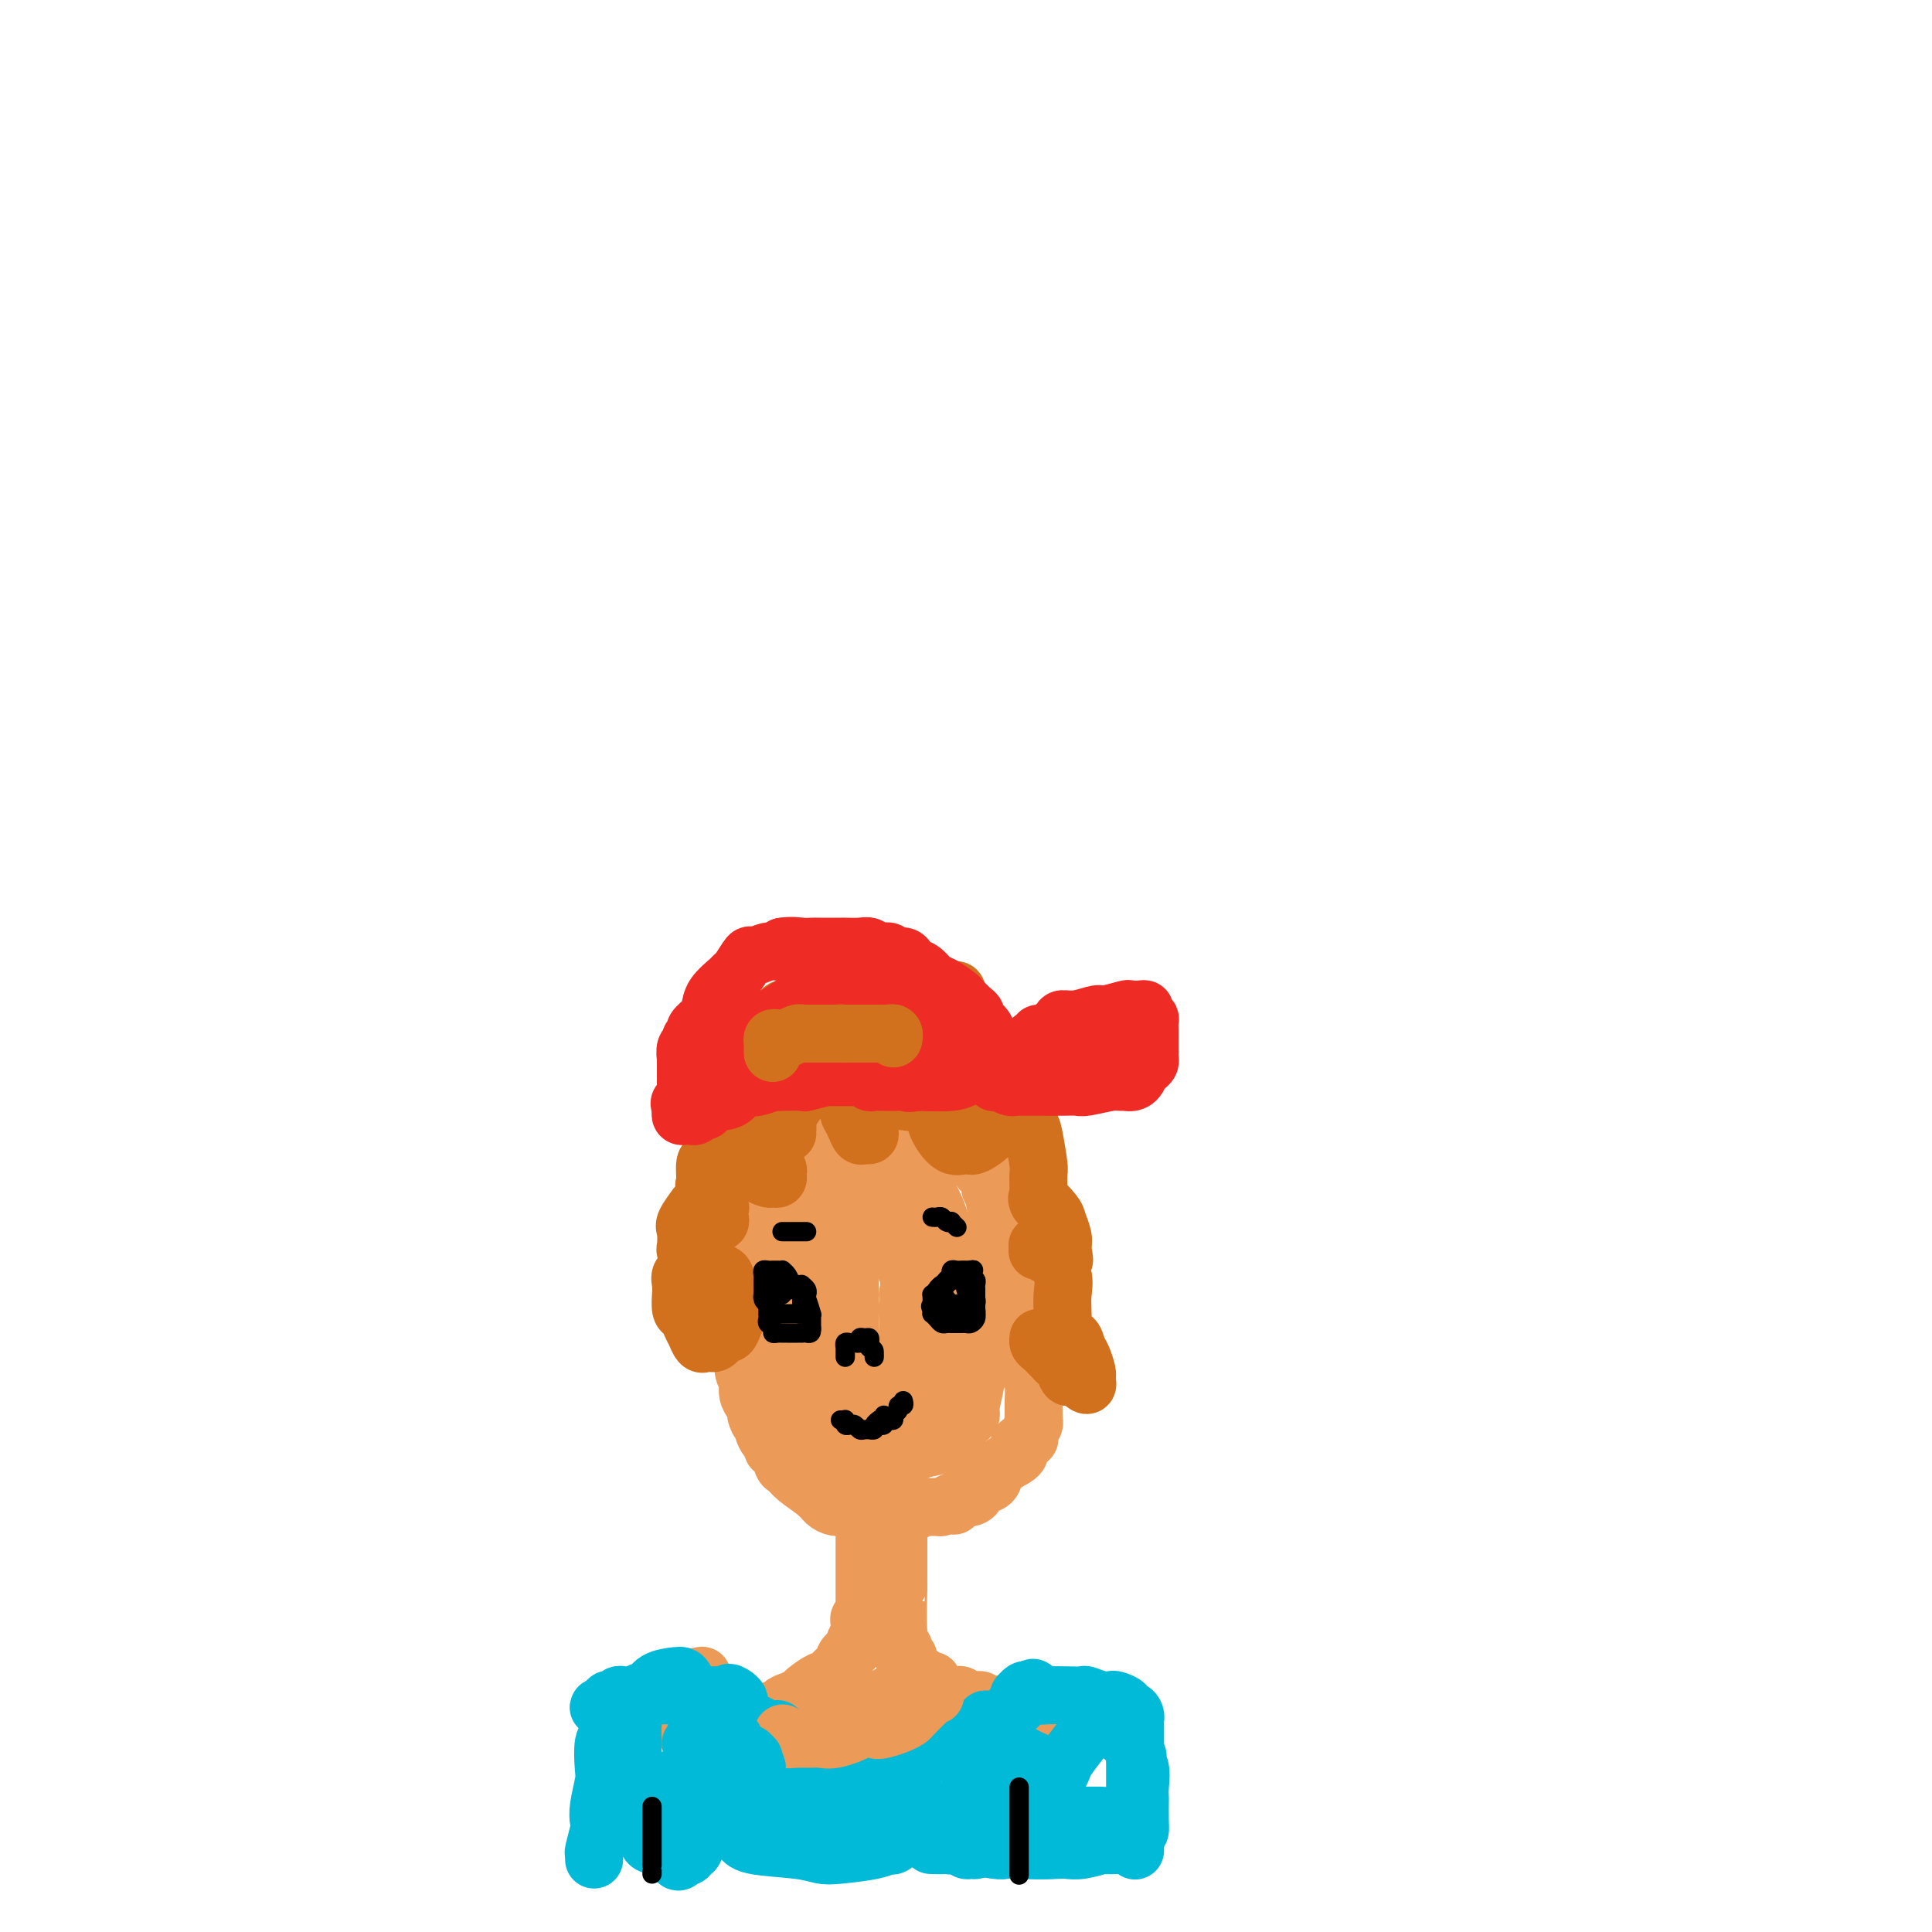 <svg viewBox='0 0 400 400' version='1.1' xmlns='http://www.w3.org/2000/svg' xmlns:xlink='http://www.w3.org/1999/xlink'><g fill='none' stroke='#EC9A57' stroke-width='12' stroke-linecap='round' stroke-linejoin='round'><path d='M180,313c0.089,-0.030 0.178,-0.061 0,0c-0.178,0.061 -0.624,0.212 -1,0c-0.376,-0.212 -0.681,-0.788 -1,-1c-0.319,-0.212 -0.652,-0.059 -1,0c-0.348,0.059 -0.710,0.025 -1,0c-0.290,-0.025 -0.508,-0.040 -1,0c-0.492,0.040 -1.259,0.137 -2,0c-0.741,-0.137 -1.455,-0.507 -2,-1c-0.545,-0.493 -0.919,-1.110 -2,-2c-1.081,-0.890 -2.868,-2.052 -4,-3c-1.132,-0.948 -1.609,-1.683 -2,-2c-0.391,-0.317 -0.696,-0.216 -1,-1c-0.304,-0.784 -0.607,-2.451 -1,-3c-0.393,-0.549 -0.875,0.022 -1,0c-0.125,-0.022 0.107,-0.636 0,-1c-0.107,-0.364 -0.555,-0.479 -1,-1c-0.445,-0.521 -0.889,-1.448 -1,-2c-0.111,-0.552 0.111,-0.729 0,-1c-0.111,-0.271 -0.556,-0.635 -1,-1'/><path d='M157,294c-1.112,-2.172 0.108,-1.602 0,-2c-0.108,-0.398 -1.545,-1.763 -2,-3c-0.455,-1.237 0.074,-2.344 0,-3c-0.074,-0.656 -0.749,-0.859 -1,-2c-0.251,-1.141 -0.079,-3.219 0,-5c0.079,-1.781 0.063,-3.264 0,-4c-0.063,-0.736 -0.175,-0.726 0,-3c0.175,-2.274 0.635,-6.833 1,-9c0.365,-2.167 0.634,-1.944 1,-3c0.366,-1.056 0.829,-3.393 1,-5c0.171,-1.607 0.049,-2.486 0,-3c-0.049,-0.514 -0.024,-0.663 0,-1c0.024,-0.337 0.048,-0.864 0,-1c-0.048,-0.136 -0.167,0.117 0,0c0.167,-0.117 0.619,-0.605 1,-1c0.381,-0.395 0.690,-0.698 1,-1'/><path d='M159,248c0.885,-4.066 0.597,-2.232 1,-2c0.403,0.232 1.496,-1.137 2,-2c0.504,-0.863 0.419,-1.218 1,-2c0.581,-0.782 1.828,-1.989 3,-3c1.172,-1.011 2.271,-1.826 3,-2c0.729,-0.174 1.090,0.293 2,0c0.910,-0.293 2.369,-1.346 3,-2c0.631,-0.654 0.432,-0.907 1,-1c0.568,-0.093 1.902,-0.024 3,0c1.098,0.024 1.960,0.005 2,0c0.040,-0.005 -0.740,0.005 0,0c0.740,-0.005 3.002,-0.026 4,0c0.998,0.026 0.733,0.097 1,0c0.267,-0.097 1.065,-0.363 2,0c0.935,0.363 2.006,1.354 3,2c0.994,0.646 1.910,0.946 3,1c1.090,0.054 2.354,-0.139 3,0c0.646,0.139 0.675,0.611 1,1c0.325,0.389 0.948,0.696 2,1c1.052,0.304 2.533,0.606 3,1c0.467,0.394 -0.081,0.879 0,1c0.081,0.121 0.791,-0.121 1,0c0.209,0.121 -0.083,0.606 0,1c0.083,0.394 0.542,0.697 1,1'/><path d='M204,243c1.400,1.570 0.901,2.495 1,3c0.099,0.505 0.796,0.591 1,1c0.204,0.409 -0.085,1.142 0,2c0.085,0.858 0.544,1.840 1,3c0.456,1.160 0.910,2.497 1,3c0.090,0.503 -0.182,0.172 0,1c0.182,0.828 0.820,2.814 1,4c0.180,1.186 -0.096,1.571 0,2c0.096,0.429 0.566,0.903 1,2c0.434,1.097 0.834,2.819 1,4c0.166,1.181 0.100,1.823 0,3c-0.100,1.177 -0.233,2.890 0,4c0.233,1.110 0.833,1.616 1,2c0.167,0.384 -0.099,0.645 0,2c0.099,1.355 0.562,3.802 1,5c0.438,1.198 0.851,1.146 1,2c0.149,0.854 0.036,2.614 0,4c-0.036,1.386 0.007,2.399 0,3c-0.007,0.601 -0.063,0.790 0,1c0.063,0.210 0.244,0.440 0,1c-0.244,0.560 -0.912,1.448 -1,2c-0.088,0.552 0.404,0.766 0,1c-0.404,0.234 -1.702,0.486 -2,1c-0.298,0.514 0.406,1.289 0,2c-0.406,0.711 -1.922,1.356 -3,2c-1.078,0.644 -1.717,1.287 -2,2c-0.283,0.713 -0.211,1.498 -1,2c-0.789,0.502 -2.438,0.722 -3,1c-0.562,0.278 -0.036,0.613 0,1c0.036,0.387 -0.418,0.825 -1,1c-0.582,0.175 -1.291,0.088 -2,0'/><path d='M199,310c-2.517,2.873 -1.308,1.555 -1,1c0.308,-0.555 -0.284,-0.346 -1,0c-0.716,0.346 -1.557,0.829 -2,1c-0.443,0.171 -0.488,0.031 -1,0c-0.512,-0.031 -1.490,0.048 -2,0c-0.510,-0.048 -0.553,-0.223 -1,0c-0.447,0.223 -1.298,0.844 -2,1c-0.702,0.156 -1.255,-0.154 -2,0c-0.745,0.154 -1.684,0.771 -2,1c-0.316,0.229 -0.011,0.072 -1,0c-0.989,-0.072 -3.274,-0.057 -4,0c-0.726,0.057 0.107,0.156 0,0c-0.107,-0.156 -1.153,-0.567 -2,-1c-0.847,-0.433 -1.495,-0.890 -2,-1c-0.505,-0.110 -0.867,0.126 -1,0c-0.133,-0.126 -0.036,-0.613 0,-1c0.036,-0.387 0.010,-0.674 0,-1c-0.010,-0.326 -0.006,-0.691 0,-1c0.006,-0.309 0.014,-0.561 0,-1c-0.014,-0.439 -0.050,-1.064 0,-1c0.050,0.064 0.186,0.816 0,0c-0.186,-0.816 -0.695,-3.202 -1,-4c-0.305,-0.798 -0.408,-0.010 -1,-1c-0.592,-0.990 -1.675,-3.759 -2,-6c-0.325,-2.241 0.108,-3.956 0,-5c-0.108,-1.044 -0.758,-1.418 -1,-4c-0.242,-2.582 -0.076,-7.371 0,-10c0.076,-2.629 0.062,-3.096 0,-4c-0.062,-0.904 -0.170,-2.243 0,-5c0.170,-2.757 0.620,-6.930 1,-9c0.380,-2.070 0.690,-2.035 1,-2'/><path d='M172,257c0.414,-4.812 0.449,-1.842 1,-2c0.551,-0.158 1.619,-3.443 2,-5c0.381,-1.557 0.077,-1.388 1,-2c0.923,-0.612 3.075,-2.007 4,-3c0.925,-0.993 0.623,-1.583 1,-2c0.377,-0.417 1.431,-0.660 2,-1c0.569,-0.340 0.652,-0.778 1,-1c0.348,-0.222 0.960,-0.227 1,0c0.040,0.227 -0.494,0.687 0,1c0.494,0.313 2.015,0.479 3,1c0.985,0.521 1.433,1.396 2,2c0.567,0.604 1.251,0.936 2,2c0.749,1.064 1.563,2.862 2,4c0.437,1.138 0.498,1.618 1,3c0.502,1.382 1.444,3.666 2,5c0.556,1.334 0.727,1.719 1,2c0.273,0.281 0.648,0.460 1,2c0.352,1.540 0.683,4.442 1,6c0.317,1.558 0.622,1.773 1,3c0.378,1.227 0.829,3.466 1,5c0.171,1.534 0.061,2.361 0,3c-0.061,0.639 -0.072,1.089 0,2c0.072,0.911 0.226,2.285 0,4c-0.226,1.715 -0.833,3.773 -1,5c-0.167,1.227 0.106,1.624 0,2c-0.106,0.376 -0.589,0.731 -1,1c-0.411,0.269 -0.748,0.453 -1,1c-0.252,0.547 -0.418,1.456 -1,2c-0.582,0.544 -1.580,0.723 -2,1c-0.420,0.277 -0.263,0.650 -1,1c-0.737,0.350 -2.369,0.675 -4,1'/><path d='M191,300c-1.736,0.631 -2.576,0.709 -3,1c-0.424,0.291 -0.432,0.795 -2,1c-1.568,0.205 -4.695,0.111 -6,0c-1.305,-0.111 -0.787,-0.238 -1,0c-0.213,0.238 -1.158,0.843 -2,0c-0.842,-0.843 -1.583,-3.132 -2,-4c-0.417,-0.868 -0.512,-0.315 -1,-1c-0.488,-0.685 -1.371,-2.610 -2,-4c-0.629,-1.390 -1.006,-2.246 -1,-3c0.006,-0.754 0.394,-1.407 0,-3c-0.394,-1.593 -1.569,-4.127 -2,-6c-0.431,-1.873 -0.116,-3.087 0,-4c0.116,-0.913 0.034,-1.526 0,-3c-0.034,-1.474 -0.022,-3.808 0,-5c0.022,-1.192 0.052,-1.240 0,-3c-0.052,-1.760 -0.187,-5.231 0,-7c0.187,-1.769 0.694,-1.837 1,-2c0.306,-0.163 0.410,-0.422 1,-2c0.590,-1.578 1.664,-4.475 2,-6c0.336,-1.525 -0.067,-1.677 0,-2c0.067,-0.323 0.603,-0.816 1,-1c0.397,-0.184 0.653,-0.060 1,0c0.347,0.060 0.783,0.054 1,0c0.217,-0.054 0.215,-0.157 1,0c0.785,0.157 2.356,0.575 3,1c0.644,0.425 0.362,0.858 1,2c0.638,1.142 2.196,2.994 3,4c0.804,1.006 0.855,1.167 1,2c0.145,0.833 0.385,2.340 1,4c0.615,1.660 1.604,3.474 2,5c0.396,1.526 0.198,2.763 0,4'/><path d='M188,268c0.602,2.467 0.106,1.134 0,2c-0.106,0.866 0.179,3.931 0,6c-0.179,2.069 -0.821,3.142 -1,4c-0.179,0.858 0.106,1.499 0,3c-0.106,1.501 -0.605,3.860 -1,5c-0.395,1.140 -0.688,1.062 -1,2c-0.312,0.938 -0.643,2.893 -1,4c-0.357,1.107 -0.740,1.365 -1,2c-0.260,0.635 -0.398,1.645 -1,2c-0.602,0.355 -1.667,0.054 -2,0c-0.333,-0.054 0.065,0.138 0,0c-0.065,-0.138 -0.592,-0.606 -1,-1c-0.408,-0.394 -0.698,-0.716 -1,-1c-0.302,-0.284 -0.617,-0.532 -1,-2c-0.383,-1.468 -0.835,-4.156 -1,-6c-0.165,-1.844 -0.042,-2.842 0,-4c0.042,-1.158 0.004,-2.475 0,-5c-0.004,-2.525 0.028,-6.258 0,-9c-0.028,-2.742 -0.114,-4.493 0,-6c0.114,-1.507 0.430,-2.771 1,-5c0.570,-2.229 1.394,-5.422 2,-7c0.606,-1.578 0.992,-1.540 1,-2c0.008,-0.460 -0.363,-1.417 0,-2c0.363,-0.583 1.459,-0.791 2,-1c0.541,-0.209 0.527,-0.417 1,0c0.473,0.417 1.432,1.460 2,2c0.568,0.540 0.743,0.578 1,1c0.257,0.422 0.595,1.226 1,3c0.405,1.774 0.878,4.516 1,6c0.122,1.484 -0.108,1.710 0,3c0.108,1.290 0.554,3.645 1,6'/><path d='M189,268c0.374,3.070 0.309,3.246 0,4c-0.309,0.754 -0.861,2.087 -1,4c-0.139,1.913 0.136,4.406 0,6c-0.136,1.594 -0.683,2.289 -1,3c-0.317,0.711 -0.405,1.438 -1,3c-0.595,1.562 -1.697,3.959 -2,5c-0.303,1.041 0.192,0.728 0,1c-0.192,0.272 -1.073,1.130 -2,2c-0.927,0.870 -1.902,1.751 -2,2c-0.098,0.249 0.682,-0.134 0,0c-0.682,0.134 -2.824,0.785 -4,1c-1.176,0.215 -1.386,-0.007 -2,0c-0.614,0.007 -1.632,0.243 -3,0c-1.368,-0.243 -3.084,-0.966 -4,-2c-0.916,-1.034 -1.030,-2.379 -1,-3c0.030,-0.621 0.204,-0.519 0,-2c-0.204,-1.481 -0.787,-4.544 -1,-6c-0.213,-1.456 -0.057,-1.304 0,-3c0.057,-1.696 0.016,-5.241 0,-7c-0.016,-1.759 -0.005,-1.733 0,-2c0.005,-0.267 0.006,-0.827 0,-2c-0.006,-1.173 -0.017,-2.958 0,-4c0.017,-1.042 0.064,-1.341 0,-2c-0.064,-0.659 -0.238,-1.678 0,-3c0.238,-1.322 0.890,-2.949 1,-4c0.110,-1.051 -0.321,-1.527 0,-3c0.321,-1.473 1.393,-3.942 2,-5c0.607,-1.058 0.750,-0.706 1,-1c0.250,-0.294 0.606,-1.233 1,-2c0.394,-0.767 0.827,-1.362 1,-2c0.173,-0.638 0.087,-1.319 0,-2'/><path d='M171,244c0.868,-3.290 0.036,-2.017 0,-2c-0.036,0.017 0.722,-1.224 1,-2c0.278,-0.776 0.074,-1.088 0,-1c-0.074,0.088 -0.020,0.576 0,1c0.020,0.424 0.005,0.784 0,1c-0.005,0.216 -0.001,0.288 0,1c0.001,0.712 -0.001,2.063 0,3c0.001,0.937 0.004,1.462 0,2c-0.004,0.538 -0.016,1.091 0,3c0.016,1.909 0.058,5.174 0,7c-0.058,1.826 -0.216,2.214 0,4c0.216,1.786 0.808,4.969 1,7c0.192,2.031 -0.015,2.909 0,4c0.015,1.091 0.254,2.395 1,4c0.746,1.605 2.000,3.512 3,5c1.000,1.488 1.745,2.559 2,3c0.255,0.441 0.019,0.254 1,1c0.981,0.746 3.179,2.424 4,3c0.821,0.576 0.264,0.049 1,0c0.736,-0.049 2.765,0.381 4,0c1.235,-0.381 1.677,-1.574 2,-2c0.323,-0.426 0.527,-0.086 1,-1c0.473,-0.914 1.216,-3.080 2,-4c0.784,-0.920 1.608,-0.592 2,-1c0.392,-0.408 0.353,-1.553 1,-3c0.647,-1.447 1.982,-3.197 3,-4c1.018,-0.803 1.719,-0.658 2,-1c0.281,-0.342 0.140,-1.171 0,-2'/><path d='M202,270c2.404,-3.239 1.913,-2.335 2,-2c0.087,0.335 0.752,0.102 1,0c0.248,-0.102 0.077,-0.073 0,0c-0.077,0.073 -0.062,0.191 0,1c0.062,0.809 0.172,2.311 0,3c-0.172,0.689 -0.626,0.565 -1,1c-0.374,0.435 -0.669,1.428 -1,3c-0.331,1.572 -0.700,3.723 -1,5c-0.300,1.277 -0.532,1.681 -1,2c-0.468,0.319 -1.172,0.555 -2,2c-0.828,1.445 -1.781,4.100 -2,5c-0.219,0.900 0.295,0.045 0,0c-0.295,-0.045 -1.399,0.720 -2,1c-0.601,0.280 -0.700,0.075 -1,0c-0.300,-0.075 -0.800,-0.022 -1,0c-0.200,0.022 -0.100,0.011 0,0'/><path d='M175,306c0.455,-0.119 0.911,-0.239 1,0c0.089,0.239 -0.187,0.836 0,1c0.187,0.164 0.839,-0.104 1,0c0.161,0.104 -0.167,0.581 0,1c0.167,0.419 0.829,0.779 1,1c0.171,0.221 -0.150,0.303 0,1c0.150,0.697 0.772,2.007 1,3c0.228,0.993 0.061,1.667 0,2c-0.061,0.333 -0.016,0.325 0,1c0.016,0.675 0.004,2.034 0,3c-0.004,0.966 -0.001,1.538 0,2c0.001,0.462 0.000,0.815 0,2c-0.000,1.185 -0.000,3.201 0,4c0.000,0.799 -0.000,0.381 0,1c0.000,0.619 0.001,2.275 0,3c-0.001,0.725 -0.004,0.519 0,1c0.004,0.481 0.015,1.648 0,2c-0.015,0.352 -0.056,-0.112 0,0c0.056,0.112 0.207,0.799 0,1c-0.207,0.201 -0.774,-0.086 -1,0c-0.226,0.086 -0.113,0.543 0,1'/><path d='M178,336c-0.173,3.754 -0.107,1.640 0,1c0.107,-0.640 0.253,0.196 0,1c-0.253,0.804 -0.907,1.576 -1,2c-0.093,0.424 0.375,0.498 0,1c-0.375,0.502 -1.592,1.431 -2,2c-0.408,0.569 -0.005,0.778 0,1c0.005,0.222 -0.388,0.459 -1,1c-0.612,0.541 -1.445,1.388 -2,2c-0.555,0.612 -0.834,0.990 -1,1c-0.166,0.010 -0.220,-0.349 -1,0c-0.780,0.349 -2.284,1.404 -3,2c-0.716,0.596 -0.642,0.733 -1,1c-0.358,0.267 -1.146,0.664 -2,1c-0.854,0.336 -1.772,0.611 -2,1c-0.228,0.389 0.233,0.893 0,1c-0.233,0.107 -1.162,-0.181 -2,0c-0.838,0.181 -1.587,0.833 -2,1c-0.413,0.167 -0.492,-0.151 -1,0c-0.508,0.151 -1.445,0.773 -2,1c-0.555,0.227 -0.730,0.061 -1,0c-0.270,-0.061 -0.637,-0.016 -1,0c-0.363,0.016 -0.723,0.004 -1,0c-0.277,-0.004 -0.470,-0.001 -1,0c-0.530,0.001 -1.398,0.000 -2,0c-0.602,-0.000 -0.939,-0.000 -1,0c-0.061,0.000 0.155,0.000 0,0c-0.155,-0.000 -0.681,-0.000 -1,0c-0.319,0.000 -0.432,0.000 -1,0c-0.568,-0.000 -1.591,-0.000 -2,0c-0.409,0.000 -0.205,0.000 0,0'/><path d='M144,356c-3.202,0.309 -2.206,0.083 -2,0c0.206,-0.083 -0.377,-0.022 -1,0c-0.623,0.022 -1.284,0.006 -2,0c-0.716,-0.006 -1.486,-0.002 -2,0c-0.514,0.002 -0.773,0.000 -2,0c-1.227,-0.000 -3.422,-0.000 -4,0c-0.578,0.000 0.460,0.000 0,0c-0.460,-0.000 -2.417,-0.000 -3,0c-0.583,0.000 0.209,0.000 1,0'/><path d='M129,356c-2.333,0.105 -0.667,0.368 2,-1c2.667,-1.368 6.333,-4.368 9,-6c2.667,-1.632 4.333,-1.895 5,-2c0.667,-0.105 0.333,-0.053 0,0'/><path d='M186,317c0.000,-0.429 0.000,-0.858 0,-1c-0.000,-0.142 -0.000,0.003 0,0c0.000,-0.003 0.000,-0.153 0,0c-0.000,0.153 -0.000,0.608 0,1c0.000,0.392 0.000,0.722 0,1c-0.000,0.278 -0.000,0.504 0,1c0.000,0.496 0.000,1.263 0,2c-0.000,0.737 -0.001,1.444 0,2c0.001,0.556 0.004,0.961 0,2c-0.004,1.039 -0.015,2.712 0,3c0.015,0.288 0.056,-0.809 0,1c-0.056,1.809 -0.207,6.522 0,9c0.207,2.478 0.773,2.719 1,3c0.227,0.281 0.114,0.600 0,1c-0.114,0.400 -0.228,0.880 0,1c0.228,0.120 0.800,-0.122 1,0c0.200,0.122 0.028,0.606 0,1c-0.028,0.394 0.086,0.698 0,1c-0.086,0.302 -0.374,0.603 0,1c0.374,0.397 1.410,0.890 2,1c0.590,0.110 0.736,-0.163 1,0c0.264,0.163 0.647,0.761 1,1c0.353,0.239 0.677,0.120 1,0'/><path d='M193,348c1.113,1.806 0.396,1.321 0,1c-0.396,-0.321 -0.472,-0.480 0,0c0.472,0.480 1.491,1.597 2,2c0.509,0.403 0.507,0.093 1,0c0.493,-0.093 1.480,0.031 2,0c0.520,-0.031 0.573,-0.219 1,0c0.427,0.219 1.227,0.843 2,1c0.773,0.157 1.517,-0.155 2,0c0.483,0.155 0.703,0.777 1,1c0.297,0.223 0.669,0.046 1,0c0.331,-0.046 0.621,0.040 1,0c0.379,-0.040 0.847,-0.207 1,0c0.153,0.207 -0.010,0.788 0,1c0.010,0.212 0.192,0.057 1,0c0.808,-0.057 2.240,-0.015 3,0c0.760,0.015 0.848,0.004 1,0c0.152,-0.004 0.370,-0.001 1,0c0.630,0.001 1.673,0.000 2,0c0.327,-0.000 -0.063,-0.000 0,0c0.063,0.000 0.578,0.000 1,0c0.422,-0.000 0.752,-0.000 1,0c0.248,0.000 0.413,0.000 1,0c0.587,-0.000 1.596,-0.000 2,0c0.404,0.000 0.202,0.000 0,0'/><path d='M220,354c4.360,0.924 1.761,0.232 1,0c-0.761,-0.232 0.318,-0.006 1,0c0.682,0.006 0.967,-0.208 1,0c0.033,0.208 -0.187,0.839 0,1c0.187,0.161 0.781,-0.149 1,0c0.219,0.149 0.063,0.757 0,1c-0.063,0.243 -0.032,0.121 0,0c0.032,-0.121 0.064,-0.242 0,0c-0.064,0.242 -0.223,0.848 0,1c0.223,0.152 0.829,-0.152 1,0c0.171,0.152 -0.094,0.758 0,1c0.094,0.242 0.547,0.121 1,0'/><path d='M226,358c1.000,0.667 0.500,0.333 0,0'/></g>
<g fill='none' stroke='#00BAD8' stroke-width='12' stroke-linecap='round' stroke-linejoin='round'><path d='M157,361c-0.009,-0.428 -0.018,-0.857 0,-1c0.018,-0.143 0.062,-0.001 0,0c-0.062,0.001 -0.229,-0.141 0,0c0.229,0.141 0.853,0.564 1,1c0.147,0.436 -0.182,0.886 0,1c0.182,0.114 0.875,-0.109 1,0c0.125,0.109 -0.317,0.551 0,1c0.317,0.449 1.394,0.904 2,1c0.606,0.096 0.739,-0.168 1,0c0.261,0.168 0.648,0.767 1,1c0.352,0.233 0.669,0.101 1,0c0.331,-0.101 0.675,-0.171 1,0c0.325,0.171 0.632,0.582 1,1c0.368,0.418 0.798,0.844 1,1c0.202,0.156 0.176,0.042 1,0c0.824,-0.042 2.499,-0.011 3,0c0.501,0.011 -0.173,0.003 0,0c0.173,-0.003 1.192,-0.001 2,0c0.808,0.001 1.404,0.000 2,0'/><path d='M175,367c1.356,-0.000 0.747,-0.000 1,0c0.253,0.000 1.367,0.001 2,0c0.633,-0.001 0.786,-0.004 1,0c0.214,0.004 0.491,0.015 1,0c0.509,-0.015 1.250,-0.056 2,0c0.750,0.056 1.509,0.208 2,0c0.491,-0.208 0.713,-0.778 1,-1c0.287,-0.222 0.639,-0.097 1,0c0.361,0.097 0.732,0.167 1,0c0.268,-0.167 0.435,-0.569 1,-1c0.565,-0.431 1.529,-0.889 2,-1c0.471,-0.111 0.450,0.125 1,0c0.550,-0.125 1.671,-0.609 2,-1c0.329,-0.391 -0.133,-0.687 0,-1c0.133,-0.313 0.863,-0.643 2,-1c1.137,-0.357 2.683,-0.740 4,-1c1.317,-0.260 2.405,-0.396 3,-1c0.595,-0.604 0.695,-1.677 1,-2c0.305,-0.323 0.813,0.105 1,0c0.187,-0.105 0.053,-0.744 0,-1c-0.053,-0.256 -0.027,-0.128 0,0'/><path d='M161,358c-0.332,0.001 -0.663,0.001 -1,0c-0.337,-0.001 -0.678,-0.004 -1,0c-0.322,0.004 -0.625,0.016 -1,0c-0.375,-0.016 -0.822,-0.061 -1,0c-0.178,0.061 -0.085,0.226 0,0c0.085,-0.226 0.164,-0.844 0,-1c-0.164,-0.156 -0.569,0.151 -1,0c-0.431,-0.151 -0.886,-0.761 -1,-1c-0.114,-0.239 0.113,-0.106 0,0c-0.113,0.106 -0.566,0.187 -1,0c-0.434,-0.187 -0.847,-0.642 -1,-1c-0.153,-0.358 -0.044,-0.621 0,-1c0.044,-0.379 0.022,-0.875 0,-1c-0.022,-0.125 -0.044,0.120 0,0c0.044,-0.120 0.156,-0.606 0,-1c-0.156,-0.394 -0.578,-0.697 -1,-1'/><path d='M152,351c-1.589,-1.083 -1.060,-0.290 -1,0c0.060,0.290 -0.348,0.078 -1,0c-0.652,-0.078 -1.548,-0.021 -2,0c-0.452,0.021 -0.461,0.006 -1,0c-0.539,-0.006 -1.609,-0.001 -2,0c-0.391,0.001 -0.103,0.000 -1,0c-0.897,-0.000 -2.979,-0.000 -4,0c-1.021,0.000 -0.980,-0.000 -2,0c-1.020,0.000 -3.099,0.000 -4,0c-0.901,-0.000 -0.623,-0.001 -1,0c-0.377,0.001 -1.410,0.004 -2,0c-0.590,-0.004 -0.736,-0.015 -1,0c-0.264,0.015 -0.645,0.056 -1,0c-0.355,-0.056 -0.683,-0.208 -1,0c-0.317,0.208 -0.621,0.777 -1,1c-0.379,0.223 -0.833,0.098 -1,0c-0.167,-0.098 -0.048,-0.171 0,0c0.048,0.171 0.024,0.585 0,1'/><path d='M126,353c-4.022,0.495 -1.078,0.731 0,1c1.078,0.269 0.290,0.570 0,1c-0.290,0.430 -0.081,0.990 0,1c0.081,0.010 0.036,-0.530 0,0c-0.036,0.530 -0.061,2.131 0,3c0.061,0.869 0.209,1.005 0,1c-0.209,-0.005 -0.774,-0.153 -1,1c-0.226,1.153 -0.112,3.605 0,5c0.112,1.395 0.222,1.733 0,3c-0.222,1.267 -0.778,3.463 -1,5c-0.222,1.537 -0.112,2.416 0,3c0.112,0.584 0.226,0.875 0,2c-0.226,1.125 -0.793,3.085 -1,4c-0.207,0.915 -0.056,0.785 0,1c0.056,0.215 0.016,0.776 0,1c-0.016,0.224 -0.008,0.112 0,0'/><path d='M206,356c0.146,0.393 0.291,0.786 0,1c-0.291,0.214 -1.019,0.251 -1,0c0.019,-0.251 0.783,-0.788 1,-1c0.217,-0.212 -0.115,-0.099 0,0c0.115,0.099 0.676,0.185 1,0c0.324,-0.185 0.413,-0.641 1,-1c0.587,-0.359 1.674,-0.622 2,-1c0.326,-0.378 -0.110,-0.871 0,-1c0.110,-0.129 0.764,0.105 1,0c0.236,-0.105 0.052,-0.550 0,-1c-0.052,-0.450 0.027,-0.904 0,-1c-0.027,-0.096 -0.161,0.166 0,0c0.161,-0.166 0.617,-0.762 1,-1c0.383,-0.238 0.691,-0.119 1,0'/><path d='M213,350c1.267,-0.989 0.935,-0.461 1,0c0.065,0.461 0.526,0.855 1,1c0.474,0.145 0.959,0.043 2,0c1.041,-0.043 2.636,-0.025 4,0c1.364,0.025 2.497,0.059 3,0c0.503,-0.059 0.377,-0.209 1,0c0.623,0.209 1.994,0.778 3,1c1.006,0.222 1.645,0.097 2,0c0.355,-0.097 0.424,-0.167 1,0c0.576,0.167 1.657,0.571 2,1c0.343,0.429 -0.052,0.885 0,1c0.052,0.115 0.550,-0.110 1,0c0.450,0.110 0.853,0.554 1,1c0.147,0.446 0.039,0.893 0,1c-0.039,0.107 -0.011,-0.125 0,0c0.011,0.125 0.003,0.608 0,1c-0.003,0.392 -0.001,0.693 0,1c0.001,0.307 0.000,0.621 0,1c-0.000,0.379 -0.000,0.823 0,1c0.000,0.177 0.000,0.086 0,1c-0.000,0.914 -0.000,2.833 0,4c0.000,1.167 0.000,1.581 0,2c-0.000,0.419 -0.000,0.844 0,2c0.000,1.156 0.000,3.045 0,4c-0.000,0.955 -0.000,0.978 0,1'/><path d='M235,374c0.000,3.406 0.000,2.922 0,3c0.000,0.078 0.000,0.718 0,1c0.000,0.282 -0.000,0.205 0,1c0.000,0.795 0.000,2.460 0,3c0.000,0.540 0.000,-0.047 0,0c-0.000,0.047 0.000,0.728 0,1c0.000,0.272 0.000,0.136 0,0'/></g>
<g fill='none' stroke='#EC9A57' stroke-width='12' stroke-linecap='round' stroke-linejoin='round'><path d='M193,350c-0.643,0.423 -1.286,0.845 -2,1c-0.714,0.155 -1.501,0.041 -2,0c-0.499,-0.041 -0.712,-0.011 -1,0c-0.288,0.011 -0.651,0.002 -1,0c-0.349,-0.002 -0.685,0.003 -1,0c-0.315,-0.003 -0.609,-0.015 -1,0c-0.391,0.015 -0.878,0.057 -1,0c-0.122,-0.057 0.121,-0.211 0,0c-0.121,0.211 -0.606,0.789 -1,1c-0.394,0.211 -0.697,0.057 -1,0c-0.303,-0.057 -0.606,-0.015 -1,0c-0.394,0.015 -0.879,0.004 -1,0c-0.121,-0.004 0.123,-0.001 0,0c-0.123,0.001 -0.611,-0.001 -1,0c-0.389,0.001 -0.679,0.003 -1,0c-0.321,-0.003 -0.674,-0.012 -1,0c-0.326,0.012 -0.624,0.046 -1,0c-0.376,-0.046 -0.830,-0.171 -1,0c-0.170,0.171 -0.057,0.638 0,1c0.057,0.362 0.057,0.618 0,1c-0.057,0.382 -0.170,0.890 0,1c0.170,0.110 0.623,-0.177 1,0c0.377,0.177 0.678,0.817 1,1c0.322,0.183 0.663,-0.091 1,0c0.337,0.091 0.668,0.545 1,1'/><path d='M179,357c0.806,0.407 0.822,-0.077 1,0c0.178,0.077 0.518,0.713 1,1c0.482,0.287 1.106,0.224 2,0c0.894,-0.224 2.058,-0.610 3,-1c0.942,-0.390 1.663,-0.784 2,-1c0.337,-0.216 0.291,-0.254 1,-1c0.709,-0.746 2.171,-2.200 3,-3c0.829,-0.800 1.023,-0.946 1,-1c-0.023,-0.054 -0.262,-0.014 0,0c0.262,0.014 1.025,0.003 1,0c-0.025,-0.003 -0.837,0.001 -1,0c-0.163,-0.001 0.322,-0.009 0,0c-0.322,0.009 -1.453,0.033 -2,0c-0.547,-0.033 -0.510,-0.122 -1,0c-0.490,0.122 -1.506,0.457 -2,1c-0.494,0.543 -0.464,1.294 -2,2c-1.536,0.706 -4.637,1.366 -6,2c-1.363,0.634 -0.986,1.241 -2,2c-1.014,0.759 -3.418,1.668 -5,2c-1.582,0.332 -2.343,0.085 -3,0c-0.657,-0.085 -1.209,-0.009 -2,0c-0.791,0.009 -1.820,-0.049 -3,0c-1.180,0.049 -2.510,0.206 -3,0c-0.490,-0.206 -0.140,-0.773 0,-1c0.140,-0.227 0.070,-0.113 0,0'/></g>
<g fill='none' stroke='#00BAD8' stroke-width='12' stroke-linecap='round' stroke-linejoin='round'><path d='M143,361c0.414,-0.455 0.829,-0.910 1,-1c0.171,-0.090 0.100,0.186 0,0c-0.100,-0.186 -0.229,-0.835 0,-1c0.229,-0.165 0.817,0.152 1,0c0.183,-0.152 -0.039,-0.774 0,-1c0.039,-0.226 0.339,-0.058 1,0c0.661,0.058 1.682,0.005 2,0c0.318,-0.005 -0.069,0.036 0,0c0.069,-0.036 0.592,-0.150 1,0c0.408,0.150 0.701,0.565 1,1c0.299,0.435 0.605,0.891 1,1c0.395,0.109 0.879,-0.130 1,0c0.121,0.130 -0.122,0.627 0,1c0.122,0.373 0.607,0.621 1,1c0.393,0.379 0.694,0.889 1,1c0.306,0.111 0.618,-0.176 1,0c0.382,0.176 0.834,0.817 1,1c0.166,0.183 0.048,-0.090 0,0c-0.048,0.090 -0.024,0.545 0,1'/><path d='M156,365c1.285,1.250 0.496,0.874 0,1c-0.496,0.126 -0.699,0.753 -1,1c-0.301,0.247 -0.701,0.112 -1,0c-0.299,-0.112 -0.497,-0.202 -1,0c-0.503,0.202 -1.311,0.695 -2,1c-0.689,0.305 -1.259,0.422 -3,1c-1.741,0.578 -4.651,1.616 -6,2c-1.349,0.384 -1.135,0.115 -2,0c-0.865,-0.115 -2.810,-0.075 -4,0c-1.190,0.075 -1.625,0.187 -2,0c-0.375,-0.187 -0.689,-0.673 -1,-1c-0.311,-0.327 -0.619,-0.496 -1,-1c-0.381,-0.504 -0.835,-1.342 -1,-2c-0.165,-0.658 -0.042,-1.137 0,-2c0.042,-0.863 0.004,-2.110 0,-3c-0.004,-0.890 0.027,-1.422 0,-2c-0.027,-0.578 -0.113,-1.202 0,-3c0.113,-1.798 0.425,-4.769 1,-6c0.575,-1.231 1.415,-0.720 2,-1c0.585,-0.280 0.916,-1.351 2,-2c1.084,-0.649 2.921,-0.878 4,-1c1.079,-0.122 1.399,-0.138 2,1c0.601,1.138 1.482,3.431 2,5c0.518,1.569 0.672,2.414 1,3c0.328,0.586 0.831,0.914 1,3c0.169,2.086 0.004,5.929 0,8c-0.004,2.071 0.154,2.370 0,3c-0.154,0.630 -0.618,1.593 -1,4c-0.382,2.407 -0.680,6.259 -1,8c-0.320,1.741 -0.660,1.370 -1,1'/><path d='M143,383c-0.643,2.189 -0.750,1.163 -1,1c-0.250,-0.163 -0.643,0.537 -1,1c-0.357,0.463 -0.678,0.688 -1,0c-0.322,-0.688 -0.647,-2.289 -1,-3c-0.353,-0.711 -0.736,-0.533 -1,-1c-0.264,-0.467 -0.408,-1.579 -1,-3c-0.592,-1.421 -1.631,-3.152 -2,-4c-0.369,-0.848 -0.069,-0.813 0,-1c0.069,-0.187 -0.094,-0.598 0,-1c0.094,-0.402 0.445,-0.797 1,-1c0.555,-0.203 1.316,-0.216 2,0c0.684,0.216 1.293,0.660 2,1c0.707,0.340 1.513,0.576 2,1c0.487,0.424 0.655,1.035 1,2c0.345,0.965 0.868,2.282 1,3c0.132,0.718 -0.126,0.835 0,1c0.126,0.165 0.637,0.377 0,1c-0.637,0.623 -2.422,1.655 -3,2c-0.578,0.345 0.052,0.001 -1,0c-1.052,-0.001 -3.785,0.341 -5,0c-1.215,-0.341 -0.912,-1.364 -1,-2c-0.088,-0.636 -0.567,-0.886 -1,-2c-0.433,-1.114 -0.821,-3.093 -1,-4c-0.179,-0.907 -0.150,-0.741 0,-1c0.150,-0.259 0.420,-0.943 2,-2c1.580,-1.057 4.472,-2.488 6,-3c1.528,-0.512 1.694,-0.107 2,0c0.306,0.107 0.752,-0.085 2,0c1.248,0.085 3.298,0.446 4,1c0.702,0.554 0.058,1.301 0,2c-0.058,0.699 0.471,1.349 1,2'/><path d='M149,373c-0.077,0.815 -0.771,0.851 -1,1c-0.229,0.149 0.005,0.411 0,1c-0.005,0.589 -0.249,1.506 0,2c0.249,0.494 0.990,0.567 2,1c1.010,0.433 2.290,1.227 3,2c0.710,0.773 0.851,1.525 3,2c2.149,0.475 6.306,0.673 9,1c2.694,0.327 3.925,0.783 5,1c1.075,0.217 1.994,0.195 4,0c2.006,-0.195 5.099,-0.564 7,-1c1.901,-0.436 2.612,-0.940 3,-1c0.388,-0.060 0.455,0.324 1,0c0.545,-0.324 1.570,-1.357 2,-2c0.430,-0.643 0.266,-0.898 0,-1c-0.266,-0.102 -0.633,-0.051 -1,0'/><path d='M186,379c1.361,-0.741 -1.235,-0.094 -2,0c-0.765,0.094 0.303,-0.366 -1,0c-1.303,0.366 -4.977,1.559 -7,2c-2.023,0.441 -2.394,0.129 -3,0c-0.606,-0.129 -1.448,-0.075 -4,0c-2.552,0.075 -6.815,0.172 -9,0c-2.185,-0.172 -2.293,-0.613 -3,-1c-0.707,-0.387 -2.015,-0.720 -4,-1c-1.985,-0.280 -4.648,-0.506 -6,-1c-1.352,-0.494 -1.394,-1.257 -2,-2c-0.606,-0.743 -1.778,-1.467 -2,-2c-0.222,-0.533 0.504,-0.875 1,-1c0.496,-0.125 0.762,-0.034 1,0c0.238,0.034 0.448,0.009 1,0c0.552,-0.009 1.447,-0.003 2,0c0.553,0.003 0.766,0.005 2,0c1.234,-0.005 3.490,-0.015 5,0c1.510,0.015 2.273,0.056 3,0c0.727,-0.056 1.419,-0.207 3,0c1.581,0.207 4.053,0.774 6,1c1.947,0.226 3.370,0.113 4,0c0.630,-0.113 0.466,-0.226 2,0c1.534,0.226 4.765,0.793 6,1c1.235,0.207 0.475,0.056 1,0c0.525,-0.056 2.337,-0.015 4,0c1.663,0.015 3.179,0.004 4,0c0.821,-0.004 0.949,-0.001 2,0c1.051,0.001 3.026,0.001 5,0'/><path d='M195,375c8.417,0.214 3.459,0.250 2,0c-1.459,-0.250 0.580,-0.785 2,-1c1.420,-0.215 2.221,-0.110 3,0c0.779,0.110 1.537,0.226 2,0c0.463,-0.226 0.632,-0.792 1,-1c0.368,-0.208 0.937,-0.056 1,0c0.063,0.056 -0.379,0.016 -1,0c-0.621,-0.016 -1.420,-0.007 -2,0c-0.580,0.007 -0.940,0.013 -1,0c-0.060,-0.013 0.179,-0.046 0,0c-0.179,0.046 -0.775,0.170 -1,0c-0.225,-0.170 -0.078,-0.633 0,-1c0.078,-0.367 0.088,-0.638 0,-1c-0.088,-0.362 -0.273,-0.815 0,-1c0.273,-0.185 1.004,-0.102 1,0c-0.004,0.102 -0.744,0.223 0,-1c0.744,-1.223 2.973,-3.792 4,-5c1.027,-1.208 0.852,-1.057 1,-1c0.148,0.057 0.620,0.018 1,0c0.380,-0.018 0.670,-0.016 1,0c0.330,0.016 0.702,0.046 1,0c0.298,-0.046 0.523,-0.167 1,0c0.477,0.167 1.205,0.622 2,1c0.795,0.378 1.656,0.679 2,1c0.344,0.321 0.172,0.660 0,1'/><path d='M215,366c1.574,0.405 1.009,0.418 1,1c-0.009,0.582 0.536,1.733 1,2c0.464,0.267 0.846,-0.352 1,0c0.154,0.352 0.081,1.674 0,2c-0.081,0.326 -0.169,-0.344 0,-1c0.169,-0.656 0.593,-1.299 1,-2c0.407,-0.701 0.795,-1.459 1,-2c0.205,-0.541 0.226,-0.863 1,-2c0.774,-1.137 2.301,-3.089 3,-4c0.699,-0.911 0.571,-0.782 1,-1c0.429,-0.218 1.414,-0.782 2,-1c0.586,-0.218 0.773,-0.089 1,0c0.227,0.089 0.495,0.137 1,0c0.505,-0.137 1.249,-0.459 2,0c0.751,0.459 1.510,1.701 2,2c0.490,0.299 0.711,-0.343 1,0c0.289,0.343 0.644,1.672 1,3'/><path d='M235,363c1.177,0.935 0.119,0.773 0,1c-0.119,0.227 0.700,0.845 1,2c0.300,1.155 0.081,2.849 0,4c-0.081,1.151 -0.023,1.760 0,2c0.023,0.240 0.012,0.110 0,1c-0.012,0.890 -0.026,2.799 0,4c0.026,1.201 0.092,1.695 0,2c-0.092,0.305 -0.344,0.422 -1,1c-0.656,0.578 -1.717,1.618 -2,2c-0.283,0.382 0.213,0.106 0,0c-0.213,-0.106 -1.136,-0.042 -2,0c-0.864,0.042 -1.669,0.064 -2,0c-0.331,-0.064 -0.187,-0.213 -1,0c-0.813,0.213 -2.581,0.786 -4,1c-1.419,0.214 -2.487,0.067 -3,0c-0.513,-0.067 -0.470,-0.056 -2,0c-1.530,0.056 -4.632,0.157 -6,0c-1.368,-0.157 -1.000,-0.572 -2,-1c-1.000,-0.428 -3.368,-0.870 -5,-1c-1.632,-0.130 -2.529,0.053 -3,0c-0.471,-0.053 -0.516,-0.340 -1,-1c-0.484,-0.660 -1.406,-1.693 -2,-2c-0.594,-0.307 -0.861,0.110 -1,0c-0.139,-0.110 -0.151,-0.748 0,-1c0.151,-0.252 0.463,-0.119 1,0c0.537,0.119 1.298,0.224 2,0c0.702,-0.224 1.343,-0.778 2,-1c0.657,-0.222 1.328,-0.111 2,0'/><path d='M206,376c1.385,-0.308 1.849,-0.079 4,0c2.151,0.079 5.991,0.006 8,0c2.009,-0.006 2.188,0.055 4,0c1.812,-0.055 5.256,-0.226 7,0c1.744,0.226 1.786,0.849 2,1c0.214,0.151 0.600,-0.170 1,0c0.400,0.170 0.815,0.832 1,1c0.185,0.168 0.139,-0.159 0,0c-0.139,0.159 -0.371,0.803 -1,1c-0.629,0.197 -1.656,-0.052 -2,0c-0.344,0.052 -0.004,0.406 -2,1c-1.996,0.594 -6.326,1.428 -8,2c-1.674,0.572 -0.690,0.882 -2,1c-1.310,0.118 -4.914,0.046 -7,0c-2.086,-0.046 -2.655,-0.064 -3,0c-0.345,0.064 -0.468,0.211 -2,0c-1.532,-0.211 -4.474,-0.778 -6,-1c-1.526,-0.222 -1.636,-0.098 -2,0c-0.364,0.098 -0.982,0.170 -2,0c-1.018,-0.170 -2.438,-0.581 -3,-1c-0.562,-0.419 -0.268,-0.844 -1,-1c-0.732,-0.156 -2.492,-0.042 -3,0c-0.508,0.042 0.235,0.011 1,0c0.765,-0.011 1.552,-0.003 2,0c0.448,0.003 0.557,0.001 1,0c0.443,-0.001 1.222,-0.000 2,0'/><path d='M195,380c1.805,-0.049 3.318,-0.171 4,0c0.682,0.171 0.533,0.635 1,1c0.467,0.365 1.549,0.630 2,1c0.451,0.370 0.270,0.845 0,1c-0.270,0.155 -0.630,-0.011 -1,0c-0.370,0.011 -0.751,0.199 -1,0c-0.249,-0.199 -0.366,-0.785 -1,-1c-0.634,-0.215 -1.786,-0.058 -3,0c-1.214,0.058 -2.490,0.017 -3,0c-0.510,-0.017 -0.255,-0.008 0,0'/></g>
<g fill='none' stroke='#D2711D' stroke-width='12' stroke-linecap='round' stroke-linejoin='round'><path d='M152,274c-0.333,0.868 -0.667,1.735 -1,2c-0.333,0.265 -0.667,-0.073 -1,0c-0.333,0.073 -0.666,0.558 -1,1c-0.334,0.442 -0.668,0.843 -1,1c-0.332,0.157 -0.663,0.072 -1,0c-0.337,-0.072 -0.682,-0.130 -1,0c-0.318,0.130 -0.610,0.448 -1,0c-0.390,-0.448 -0.879,-1.662 -1,-2c-0.121,-0.338 0.125,0.199 0,0c-0.125,-0.199 -0.622,-1.134 -1,-2c-0.378,-0.866 -0.637,-1.664 -1,-2c-0.363,-0.336 -0.831,-0.212 -1,-1c-0.169,-0.788 -0.040,-2.488 0,-3c0.040,-0.512 -0.011,0.164 0,0c0.011,-0.164 0.082,-1.168 0,-2c-0.082,-0.832 -0.318,-1.492 0,-2c0.318,-0.508 1.189,-0.865 2,-1c0.811,-0.135 1.562,-0.047 2,0c0.438,0.047 0.562,0.053 1,0c0.438,-0.053 1.189,-0.164 2,0c0.811,0.164 1.682,0.604 2,1c0.318,0.396 0.082,0.747 0,1c-0.082,0.253 -0.011,0.407 0,1c0.011,0.593 -0.037,1.623 0,2c0.037,0.377 0.161,0.099 0,0c-0.161,-0.099 -0.607,-0.018 -1,0c-0.393,0.018 -0.732,-0.025 -1,0c-0.268,0.025 -0.464,0.120 -1,0c-0.536,-0.120 -1.414,-0.455 -2,-1c-0.586,-0.545 -0.882,-1.298 -1,-2c-0.118,-0.702 -0.059,-1.351 0,-2'/><path d='M144,263c-0.631,-1.110 -0.707,-1.384 -1,-2c-0.293,-0.616 -0.803,-1.574 -1,-2c-0.197,-0.426 -0.082,-0.320 0,-1c0.082,-0.680 0.130,-2.148 0,-3c-0.130,-0.852 -0.440,-1.090 0,-2c0.440,-0.910 1.628,-2.492 2,-3c0.372,-0.508 -0.073,0.059 0,0c0.073,-0.059 0.664,-0.744 1,-1c0.336,-0.256 0.416,-0.084 1,0c0.584,0.084 1.673,0.078 2,0c0.327,-0.078 -0.109,-0.228 0,0c0.109,0.228 0.762,0.835 1,1c0.238,0.165 0.060,-0.113 0,0c-0.060,0.113 -0.001,0.618 0,1c0.001,0.382 -0.055,0.640 0,1c0.055,0.360 0.221,0.822 0,1c-0.221,0.178 -0.830,0.073 -1,0c-0.170,-0.073 0.098,-0.114 0,0c-0.098,0.114 -0.562,0.381 -1,0c-0.438,-0.381 -0.849,-1.411 -1,-2c-0.151,-0.589 -0.040,-0.736 0,-1c0.040,-0.264 0.011,-0.645 0,-1c-0.011,-0.355 -0.003,-0.683 0,-1c0.003,-0.317 0.001,-0.624 0,-1c-0.001,-0.376 -0.000,-0.822 0,-1c0.000,-0.178 0.000,-0.089 0,0'/><path d='M146,246c-0.450,-0.917 -0.076,-0.210 0,-1c0.076,-0.790 -0.146,-3.076 0,-4c0.146,-0.924 0.659,-0.486 1,-1c0.341,-0.514 0.510,-1.980 1,-3c0.490,-1.020 1.300,-1.593 2,-2c0.700,-0.407 1.290,-0.648 2,-1c0.710,-0.352 1.539,-0.814 2,-1c0.461,-0.186 0.553,-0.097 1,0c0.447,0.097 1.248,0.201 2,1c0.752,0.799 1.455,2.294 2,3c0.545,0.706 0.931,0.624 1,1c0.069,0.376 -0.181,1.211 0,2c0.181,0.789 0.793,1.533 1,2c0.207,0.467 0.010,0.658 0,1c-0.010,0.342 0.167,0.834 0,1c-0.167,0.166 -0.678,0.005 -1,0c-0.322,-0.005 -0.453,0.145 -1,0c-0.547,-0.145 -1.508,-0.586 -2,-1c-0.492,-0.414 -0.514,-0.801 -1,-1c-0.486,-0.199 -1.437,-0.210 -2,-1c-0.563,-0.790 -0.739,-2.360 -1,-3c-0.261,-0.640 -0.607,-0.350 -1,-1c-0.393,-0.650 -0.834,-2.240 -1,-3c-0.166,-0.760 -0.057,-0.690 0,-1c0.057,-0.310 0.060,-1.001 0,-2c-0.060,-0.999 -0.185,-2.306 0,-3c0.185,-0.694 0.679,-0.774 1,-1c0.321,-0.226 0.467,-0.597 1,-1c0.533,-0.403 1.451,-0.839 2,-1c0.549,-0.161 0.728,-0.046 1,0c0.272,0.046 0.636,0.023 1,0'/><path d='M157,225c1.482,-0.329 2.187,0.350 3,1c0.813,0.650 1.735,1.273 2,2c0.265,0.727 -0.125,1.558 0,2c0.125,0.442 0.765,0.493 1,1c0.235,0.507 0.063,1.468 0,2c-0.063,0.532 -0.019,0.635 0,1c0.019,0.365 0.012,0.993 0,1c-0.012,0.007 -0.029,-0.607 0,-1c0.029,-0.393 0.103,-0.564 0,-1c-0.103,-0.436 -0.385,-1.137 0,-2c0.385,-0.863 1.436,-1.887 2,-3c0.564,-1.113 0.640,-2.314 1,-3c0.360,-0.686 1.003,-0.857 2,-2c0.997,-1.143 2.346,-3.259 3,-4c0.654,-0.741 0.613,-0.107 1,0c0.387,0.107 1.204,-0.315 2,0c0.796,0.315 1.572,1.366 2,2c0.428,0.634 0.507,0.852 1,2c0.493,1.148 1.401,3.226 2,5c0.599,1.774 0.890,3.246 1,4c0.110,0.754 0.041,0.792 0,1c-0.041,0.208 -0.052,0.586 0,1c0.052,0.414 0.169,0.865 0,1c-0.169,0.135 -0.623,-0.046 -1,0c-0.377,0.046 -0.679,0.320 -1,0c-0.321,-0.320 -0.663,-1.234 -1,-2c-0.337,-0.766 -0.668,-1.383 -1,-2'/><path d='M176,231c-0.605,-0.917 -0.116,-1.210 0,-2c0.116,-0.790 -0.140,-2.078 0,-3c0.140,-0.922 0.676,-1.477 1,-2c0.324,-0.523 0.436,-1.015 1,-2c0.564,-0.985 1.579,-2.462 2,-3c0.421,-0.538 0.246,-0.138 1,0c0.754,0.138 2.437,0.012 3,0c0.563,-0.012 0.006,0.090 0,0c-0.006,-0.090 0.538,-0.372 1,0c0.462,0.372 0.842,1.399 1,2c0.158,0.601 0.094,0.778 0,1c-0.094,0.222 -0.217,0.490 0,1c0.217,0.510 0.776,1.262 1,2c0.224,0.738 0.113,1.460 0,2c-0.113,0.540 -0.228,0.896 0,1c0.228,0.104 0.800,-0.045 1,0c0.200,0.045 0.029,0.286 0,0c-0.029,-0.286 0.085,-1.097 1,-2c0.915,-0.903 2.631,-1.897 4,-3c1.369,-1.103 2.391,-2.315 3,-3c0.609,-0.685 0.804,-0.842 1,-1'/><path d='M197,219c2.422,-1.832 3.476,-1.911 4,-2c0.524,-0.089 0.519,-0.187 1,0c0.481,0.187 1.449,0.660 2,1c0.551,0.340 0.683,0.548 1,1c0.317,0.452 0.817,1.150 1,2c0.183,0.850 0.048,1.853 0,3c-0.048,1.147 -0.009,2.437 0,3c0.009,0.563 -0.011,0.397 0,1c0.011,0.603 0.054,1.975 0,3c-0.054,1.025 -0.205,1.704 0,2c0.205,0.296 0.765,0.210 0,1c-0.765,0.790 -2.857,2.457 -4,3c-1.143,0.543 -1.339,-0.040 -2,0c-0.661,0.040 -1.788,0.701 -3,0c-1.212,-0.701 -2.510,-2.764 -3,-4c-0.490,-1.236 -0.172,-1.646 0,-2c0.172,-0.354 0.197,-0.653 0,-1c-0.197,-0.347 -0.616,-0.744 0,-2c0.616,-1.256 2.266,-3.372 3,-4c0.734,-0.628 0.550,0.231 1,0c0.450,-0.231 1.532,-1.552 3,-2c1.468,-0.448 3.320,-0.023 4,0c0.680,0.023 0.186,-0.355 1,0c0.814,0.355 2.936,1.442 4,2c1.064,0.558 1.070,0.588 1,1c-0.070,0.412 -0.218,1.207 0,2c0.218,0.793 0.801,1.584 1,2c0.199,0.416 0.015,0.458 0,1c-0.015,0.542 0.139,1.583 0,2c-0.139,0.417 -0.569,0.208 -1,0'/><path d='M211,232c-0.027,1.240 -0.596,0.340 -1,0c-0.404,-0.340 -0.645,-0.119 -1,0c-0.355,0.119 -0.824,0.138 -1,0c-0.176,-0.138 -0.058,-0.432 0,-1c0.058,-0.568 0.056,-1.411 0,-2c-0.056,-0.589 -0.166,-0.925 0,-1c0.166,-0.075 0.607,0.111 1,0c0.393,-0.111 0.736,-0.520 1,0c0.264,0.520 0.449,1.969 1,3c0.551,1.031 1.468,1.645 2,2c0.532,0.355 0.678,0.451 1,2c0.322,1.549 0.819,4.550 1,6c0.181,1.450 0.046,1.349 0,2c-0.046,0.651 -0.002,2.055 0,3c0.002,0.945 -0.039,1.431 0,2c0.039,0.569 0.158,1.220 0,1c-0.158,-0.220 -0.592,-1.310 0,-1c0.592,0.310 2.211,2.019 3,3c0.789,0.981 0.748,1.232 1,2c0.252,0.768 0.799,2.053 1,3c0.201,0.947 0.058,1.556 0,2c-0.058,0.444 -0.029,0.722 0,1'/><path d='M220,259c0.910,3.966 -0.317,0.882 -1,0c-0.683,-0.882 -0.824,0.440 -1,1c-0.176,0.560 -0.389,0.359 -1,0c-0.611,-0.359 -1.621,-0.877 -2,-1c-0.379,-0.123 -0.128,0.150 0,0c0.128,-0.150 0.133,-0.722 0,-1c-0.133,-0.278 -0.404,-0.262 0,0c0.404,0.262 1.481,0.771 2,1c0.519,0.229 0.479,0.178 1,1c0.521,0.822 1.604,2.517 2,4c0.396,1.483 0.107,2.755 0,4c-0.107,1.245 -0.031,2.463 0,4c0.031,1.537 0.016,3.393 0,4c-0.016,0.607 -0.035,-0.034 0,0c0.035,0.034 0.123,0.741 0,1c-0.123,0.259 -0.457,0.068 -1,0c-0.543,-0.068 -1.295,-0.012 -1,0c0.295,0.012 1.637,-0.020 2,0c0.363,0.020 -0.253,0.093 0,0c0.253,-0.093 1.374,-0.350 2,0c0.626,0.350 0.756,1.309 1,2c0.244,0.691 0.601,1.116 1,2c0.399,0.884 0.839,2.227 1,3c0.161,0.773 0.043,0.977 0,1c-0.043,0.023 -0.012,-0.136 0,0c0.012,0.136 0.006,0.568 0,1'/><path d='M225,286c0.518,1.529 -0.687,0.350 -1,0c-0.313,-0.350 0.267,0.127 0,0c-0.267,-0.127 -1.380,-0.859 -2,-1c-0.620,-0.141 -0.747,0.309 -1,0c-0.253,-0.309 -0.632,-1.378 -1,-2c-0.368,-0.622 -0.726,-0.797 -1,-1c-0.274,-0.203 -0.466,-0.433 -1,-1c-0.534,-0.567 -1.411,-1.472 -2,-2c-0.589,-0.528 -0.889,-0.681 -1,-1c-0.111,-0.319 -0.032,-0.806 0,-1c0.032,-0.194 0.016,-0.097 0,0'/><path d='M176,208c-0.443,-0.002 -0.887,-0.004 -1,0c-0.113,0.004 0.103,0.013 0,0c-0.103,-0.013 -0.526,-0.049 -1,0c-0.474,0.049 -0.999,0.182 -1,0c-0.001,-0.182 0.520,-0.680 1,-1c0.480,-0.320 0.917,-0.463 1,-1c0.083,-0.537 -0.188,-1.468 0,-2c0.188,-0.532 0.835,-0.665 1,-1c0.165,-0.335 -0.152,-0.873 0,-1c0.152,-0.127 0.772,0.158 1,0c0.228,-0.158 0.065,-0.759 0,-1c-0.065,-0.241 -0.033,-0.120 0,0'/><path d='M186,212c0.033,-0.480 0.065,-0.959 0,-1c-0.065,-0.041 -0.228,0.357 0,0c0.228,-0.357 0.846,-1.470 1,-2c0.154,-0.530 -0.155,-0.476 0,-1c0.155,-0.524 0.774,-1.626 1,-2c0.226,-0.374 0.061,-0.021 0,0c-0.061,0.021 -0.016,-0.292 0,-1c0.016,-0.708 0.004,-1.811 0,-2c-0.004,-0.189 -0.001,0.537 0,1c0.001,0.463 0.000,0.663 0,1c-0.000,0.337 -0.000,0.811 0,1c0.000,0.189 0.000,0.095 0,0'/><path d='M196,215c0.425,-1.730 0.850,-3.459 1,-4c0.150,-0.541 0.026,0.107 0,0c-0.026,-0.107 0.046,-0.968 0,-2c-0.046,-1.032 -0.208,-2.235 0,-3c0.208,-0.765 0.788,-1.091 1,-1c0.212,0.091 0.057,0.599 0,1c-0.057,0.401 -0.015,0.695 0,1c0.015,0.305 0.004,0.621 0,1c-0.004,0.379 -0.001,0.823 0,1c0.001,0.177 0.001,0.089 0,0'/><path d='M185,219c-0.219,-0.228 -0.437,-0.456 -1,-1c-0.563,-0.544 -1.470,-1.403 -2,-2c-0.530,-0.597 -0.681,-0.933 -1,-1c-0.319,-0.067 -0.805,0.136 -1,0c-0.195,-0.136 -0.097,-0.610 0,-1c0.097,-0.390 0.194,-0.697 0,-1c-0.194,-0.303 -0.678,-0.602 -1,-1c-0.322,-0.398 -0.482,-0.894 -1,-1c-0.518,-0.106 -1.396,0.178 -2,0c-0.604,-0.178 -0.935,-0.817 -1,-1c-0.065,-0.183 0.136,0.091 0,0c-0.136,-0.091 -0.610,-0.546 -1,-1c-0.390,-0.454 -0.697,-0.907 -1,-1c-0.303,-0.093 -0.603,0.173 -1,0c-0.397,-0.173 -0.891,-0.785 -1,-1c-0.109,-0.215 0.167,-0.031 0,0c-0.167,0.031 -0.777,-0.089 -1,0c-0.223,0.089 -0.060,0.389 0,1c0.060,0.611 0.016,1.535 0,2c-0.016,0.465 -0.004,0.471 0,1c0.004,0.529 0.001,1.580 0,2c-0.001,0.420 -0.001,0.210 0,0'/><path d='M163,212c0.113,-0.490 0.226,-0.980 0,-1c-0.226,-0.020 -0.790,0.429 -1,0c-0.210,-0.429 -0.067,-1.735 0,-2c0.067,-0.265 0.056,0.511 0,1c-0.056,0.489 -0.159,0.692 0,1c0.159,0.308 0.579,0.722 1,1c0.421,0.278 0.844,0.421 1,1c0.156,0.579 0.045,1.594 0,2c-0.045,0.406 -0.022,0.203 0,0'/><path d='M165,218c0.000,0.000 0.100,0.100 0.1,0.1'/></g>
<g fill='none' stroke='#000000' stroke-width='4' stroke-linecap='round' stroke-linejoin='round'><path d='M197,272c-0.006,-0.310 -0.012,-0.620 0,-1c0.012,-0.380 0.042,-0.831 0,-1c-0.042,-0.169 -0.155,-0.056 0,0c0.155,0.056 0.577,0.054 1,0c0.423,-0.054 0.845,-0.159 1,0c0.155,0.159 0.042,0.581 0,1c-0.042,0.419 -0.012,0.834 0,1c0.012,0.166 0.006,0.083 0,0'/><path d='M199,272c0.147,-0.000 -0.485,-0.000 -1,0c-0.515,0.000 -0.912,0.001 -1,0c-0.088,-0.001 0.134,-0.003 0,0c-0.134,0.003 -0.624,0.012 -1,0c-0.376,-0.012 -0.637,-0.044 -1,0c-0.363,0.044 -0.830,0.166 -1,0c-0.170,-0.166 -0.045,-0.618 0,-1c0.045,-0.382 0.011,-0.694 0,-1c-0.011,-0.306 -0.000,-0.607 0,-1c0.000,-0.393 -0.011,-0.879 0,-1c0.011,-0.121 0.045,0.121 0,0c-0.045,-0.121 -0.170,-0.606 0,-1c0.170,-0.394 0.633,-0.698 1,-1c0.367,-0.302 0.637,-0.603 1,-1c0.363,-0.397 0.818,-0.891 1,-1c0.182,-0.109 0.090,0.167 0,0c-0.090,-0.167 -0.179,-0.777 0,-1c0.179,-0.223 0.625,-0.060 1,0c0.375,0.060 0.678,0.016 1,0c0.322,-0.016 0.663,-0.005 1,0c0.337,0.005 0.668,0.002 1,0'/><path d='M201,263c1.099,-0.457 0.347,0.402 0,1c-0.347,0.598 -0.289,0.935 0,1c0.289,0.065 0.810,-0.141 1,0c0.190,0.141 0.051,0.629 0,1c-0.051,0.371 -0.014,0.624 0,1c0.014,0.376 0.004,0.874 0,1c-0.004,0.126 -0.001,-0.120 0,0c0.001,0.120 0.000,0.606 0,1c-0.000,0.394 0.001,0.697 0,1c-0.001,0.303 -0.003,0.607 0,1c0.003,0.393 0.012,0.876 0,1c-0.012,0.124 -0.045,-0.110 0,0c0.045,0.110 0.167,0.565 0,1c-0.167,0.435 -0.623,0.848 -1,1c-0.377,0.152 -0.675,0.041 -1,0c-0.325,-0.041 -0.679,-0.011 -1,0c-0.321,0.011 -0.611,0.004 -1,0c-0.389,-0.004 -0.878,-0.004 -1,0c-0.122,0.004 0.121,0.011 0,0c-0.121,-0.011 -0.607,-0.041 -1,0c-0.393,0.041 -0.694,0.152 -1,0c-0.306,-0.152 -0.618,-0.566 -1,-1c-0.382,-0.434 -0.834,-0.886 -1,-1c-0.166,-0.114 -0.048,0.110 0,0c0.048,-0.110 0.024,-0.555 0,-1'/><path d='M193,271c-0.618,-0.647 -0.163,-0.765 0,-1c0.163,-0.235 0.032,-0.589 0,-1c-0.032,-0.411 0.034,-0.880 0,-1c-0.034,-0.120 -0.168,0.108 0,0c0.168,-0.108 0.637,-0.551 1,-1c0.363,-0.449 0.618,-0.905 1,-1c0.382,-0.095 0.890,0.171 1,0c0.110,-0.171 -0.178,-0.779 0,-1c0.178,-0.221 0.822,-0.057 1,0c0.178,0.057 -0.111,0.005 0,0c0.111,-0.005 0.622,0.036 1,0c0.378,-0.036 0.623,-0.149 1,0c0.377,0.149 0.885,0.561 1,1c0.115,0.439 -0.161,0.905 0,1c0.161,0.095 0.761,-0.182 1,0c0.239,0.182 0.116,0.822 0,1c-0.116,0.178 -0.227,-0.106 0,0c0.227,0.106 0.790,0.603 1,1c0.210,0.397 0.067,0.695 0,1c-0.067,0.305 -0.059,0.617 0,1c0.059,0.383 0.170,0.836 0,1c-0.170,0.164 -0.619,0.040 -1,0c-0.381,-0.040 -0.694,0.004 -1,0c-0.306,-0.004 -0.604,-0.056 -1,0c-0.396,0.056 -0.890,0.221 -1,0c-0.110,-0.221 0.163,-0.829 0,-1c-0.163,-0.171 -0.761,0.094 -1,0c-0.239,-0.094 -0.120,-0.547 0,-1'/><path d='M197,270c-1.000,-0.250 -1.000,0.125 -1,0c0.000,-0.125 0.000,-0.750 0,-1c0.000,-0.250 0.000,-0.125 0,0'/><path d='M174,294c0.424,-0.008 0.849,-0.016 1,0c0.151,0.016 0.029,0.056 0,0c-0.029,-0.056 0.034,-0.207 0,0c-0.034,0.207 -0.164,0.774 0,1c0.164,0.226 0.622,0.113 1,0c0.378,-0.113 0.674,-0.227 1,0c0.326,0.227 0.680,0.794 1,1c0.320,0.206 0.607,0.053 1,0c0.393,-0.053 0.894,-0.004 1,0c0.106,0.004 -0.181,-0.038 0,0c0.181,0.038 0.832,0.154 1,0c0.168,-0.154 -0.147,-0.580 0,-1c0.147,-0.420 0.756,-0.834 1,-1c0.244,-0.166 0.122,-0.083 0,0'/><path d='M182,294c1.467,-0.222 1.133,-0.778 1,-1c-0.133,-0.222 -0.067,-0.111 0,0'/><path d='M160,270c-0.122,-0.312 -0.244,-0.623 0,-1c0.244,-0.377 0.853,-0.819 1,-1c0.147,-0.181 -0.168,-0.101 0,0c0.168,0.101 0.818,0.224 1,0c0.182,-0.224 -0.105,-0.793 0,-1c0.105,-0.207 0.603,-0.051 1,0c0.397,0.051 0.695,-0.001 1,0c0.305,0.001 0.618,0.056 1,0c0.382,-0.056 0.835,-0.222 1,0c0.165,0.222 0.044,0.833 0,1c-0.044,0.167 -0.011,-0.109 0,0c0.011,0.109 -0.000,0.604 0,1c0.000,0.396 0.011,0.695 0,1c-0.011,0.305 -0.044,0.618 0,1c0.044,0.382 0.166,0.834 0,1c-0.166,0.166 -0.618,0.044 -1,0c-0.382,-0.044 -0.694,-0.012 -1,0c-0.306,0.012 -0.607,0.003 -1,0c-0.393,-0.003 -0.879,-0.001 -1,0c-0.121,0.001 0.121,0.000 0,0c-0.121,-0.000 -0.606,-0.000 -1,0c-0.394,0.000 -0.697,0.000 -1,0'/><path d='M160,272c-0.884,0.132 -0.093,-0.538 0,-1c0.093,-0.462 -0.511,-0.715 -1,-1c-0.489,-0.285 -0.863,-0.601 -1,-1c-0.137,-0.399 -0.037,-0.880 0,-1c0.037,-0.120 0.010,0.123 0,0c-0.010,-0.123 -0.003,-0.611 0,-1c0.003,-0.389 0.004,-0.679 0,-1c-0.004,-0.321 -0.012,-0.675 0,-1c0.012,-0.325 0.044,-0.623 0,-1c-0.044,-0.377 -0.166,-0.833 0,-1c0.166,-0.167 0.618,-0.045 1,0c0.382,0.045 0.694,0.014 1,0c0.306,-0.014 0.607,-0.011 1,0c0.393,0.011 0.879,0.030 1,0c0.121,-0.030 -0.122,-0.110 0,0c0.122,0.110 0.610,0.408 1,1c0.390,0.592 0.683,1.477 1,2c0.317,0.523 0.659,0.686 1,1c0.341,0.314 0.680,0.781 1,1c0.320,0.219 0.622,0.191 1,1c0.378,0.809 0.833,2.454 1,3c0.167,0.546 0.045,-0.008 0,0c-0.045,0.008 -0.012,0.579 0,1c0.012,0.421 0.003,0.692 0,1c-0.003,0.308 -0.002,0.654 0,1'/><path d='M168,275c0.147,1.309 -0.485,1.083 -1,1c-0.515,-0.083 -0.911,-0.022 -1,0c-0.089,0.022 0.130,0.006 0,0c-0.130,-0.006 -0.608,-0.002 -1,0c-0.392,0.002 -0.696,0.000 -1,0c-0.304,-0.000 -0.607,0.001 -1,0c-0.393,-0.001 -0.875,-0.003 -1,0c-0.125,0.003 0.106,0.012 0,0c-0.106,-0.012 -0.550,-0.044 -1,0c-0.450,0.044 -0.905,0.165 -1,0c-0.095,-0.165 0.171,-0.617 0,-1c-0.171,-0.383 -0.778,-0.698 -1,-1c-0.222,-0.302 -0.060,-0.591 0,-1c0.060,-0.409 0.016,-0.937 0,-1c-0.016,-0.063 -0.005,0.338 0,0c0.005,-0.338 0.004,-1.414 0,-2c-0.004,-0.586 -0.013,-0.683 0,-1c0.013,-0.317 0.046,-0.856 0,-1c-0.046,-0.144 -0.171,0.105 0,0c0.171,-0.105 0.637,-0.564 1,-1c0.363,-0.436 0.623,-0.849 1,-1c0.377,-0.151 0.871,-0.041 1,0c0.129,0.041 -0.106,0.012 0,0c0.106,-0.012 0.553,-0.006 1,0'/><path d='M163,266c0.802,-1.237 0.807,-0.329 1,0c0.193,0.329 0.573,0.078 1,0c0.427,-0.078 0.899,0.017 1,0c0.101,-0.017 -0.169,-0.145 0,0c0.169,0.145 0.778,0.565 1,1c0.222,0.435 0.056,0.887 0,1c-0.056,0.113 -0.001,-0.113 0,0c0.001,0.113 -0.051,0.566 0,1c0.051,0.434 0.206,0.847 0,1c-0.206,0.153 -0.773,0.044 -1,0c-0.227,-0.044 -0.113,-0.022 0,0'/><path d='M162,255c0.024,0.000 0.048,0.000 0,0c-0.048,0.000 -0.166,0.000 0,0c0.166,-0.000 0.618,0.000 1,0c0.382,0.000 0.695,-0.000 1,0c0.305,0.000 0.604,0.000 1,0c0.396,0.000 0.890,-0.000 1,0c0.110,0.000 -0.163,0.000 0,0c0.163,0.000 0.761,-0.000 1,0c0.239,0.000 0.120,0.000 0,0'/><path d='M193,252c0.331,0.030 0.662,0.060 1,0c0.338,-0.060 0.683,-0.208 1,0c0.317,0.208 0.607,0.774 1,1c0.393,0.226 0.889,0.112 1,0c0.111,-0.112 -0.162,-0.222 0,0c0.162,0.222 0.761,0.778 1,1c0.239,0.222 0.120,0.111 0,0'/><path d='M175,281c0.002,-0.301 0.004,-0.602 0,-1c-0.004,-0.398 -0.012,-0.891 0,-1c0.012,-0.109 0.046,0.168 0,0c-0.046,-0.168 -0.171,-0.781 0,-1c0.171,-0.219 0.637,-0.044 1,0c0.363,0.044 0.623,-0.041 1,0c0.377,0.041 0.872,0.210 1,0c0.128,-0.210 -0.109,-0.799 0,-1c0.109,-0.201 0.565,-0.013 1,0c0.435,0.013 0.848,-0.150 1,0c0.152,0.150 0.043,0.614 0,1c-0.043,0.386 -0.022,0.693 0,1'/><path d='M180,279c1.000,0.321 1.000,0.625 1,1c0.000,0.375 0.000,0.821 0,1c-0.000,0.179 0.000,0.089 0,0'/><path d='M187,290c0.122,0.447 0.244,0.894 0,1c-0.244,0.106 -0.854,-0.129 -1,0c-0.146,0.129 0.172,0.623 0,1c-0.172,0.377 -0.835,0.636 -1,1c-0.165,0.364 0.167,0.833 0,1c-0.167,0.167 -0.833,0.031 -1,0c-0.167,-0.031 0.165,0.044 0,0c-0.165,-0.044 -0.828,-0.208 -1,0c-0.172,0.208 0.146,0.787 0,1c-0.146,0.213 -0.756,0.061 -1,0c-0.244,-0.061 -0.122,-0.030 0,0'/><path d='M135,374c0.000,0.253 0.000,0.506 0,1c0.000,0.494 0.000,1.229 0,2c0.000,0.771 0.000,1.577 0,2c0.000,0.423 0.000,0.463 0,1c-0.000,0.537 0.000,1.572 0,2c0.000,0.428 0.000,0.248 0,1c0.000,0.752 0.000,2.436 0,3c0.000,0.564 0.000,0.007 0,0c0.000,-0.007 0.000,0.537 0,1c0.000,0.463 0.000,0.847 0,1c0.000,0.153 0.000,0.077 0,0'/><path d='M211,370c0.000,0.318 0.000,0.636 0,1c0.000,0.364 0.000,0.775 0,1c0.000,0.225 0.000,0.263 0,1c-0.000,0.737 0.000,2.171 0,3c0.000,0.829 0.000,1.053 0,2c0.000,0.947 0.000,2.618 0,4c0.000,1.382 0.000,2.473 0,3c0.000,0.527 0.000,0.488 0,1c0.000,0.512 -0.000,1.575 0,2c0.000,0.425 0.000,0.213 0,0'/></g>
<g fill='none' stroke='#EE2B24' stroke-width='12' stroke-linecap='round' stroke-linejoin='round'><path d='M144,230c-0.033,0.081 -0.065,0.162 0,0c0.065,-0.162 0.228,-0.567 0,-1c-0.228,-0.433 -0.846,-0.894 -1,-1c-0.154,-0.106 0.155,0.144 0,0c-0.155,-0.144 -0.774,-0.683 -1,-1c-0.226,-0.317 -0.061,-0.414 0,-1c0.061,-0.586 0.016,-1.663 0,-2c-0.016,-0.337 -0.004,0.065 0,0c0.004,-0.065 0.001,-0.596 0,-1c-0.001,-0.404 0.000,-0.681 0,-1c-0.000,-0.319 -0.001,-0.681 0,-1c0.001,-0.319 0.004,-0.596 0,-1c-0.004,-0.404 -0.016,-0.934 0,-1c0.016,-0.066 0.061,0.333 0,0c-0.061,-0.333 -0.228,-1.398 0,-2c0.228,-0.602 0.852,-0.742 1,-1c0.148,-0.258 -0.181,-0.635 0,-1c0.181,-0.365 0.873,-0.719 1,-1c0.127,-0.281 -0.309,-0.488 0,-1c0.309,-0.512 1.364,-1.328 2,-2c0.636,-0.672 0.852,-1.200 1,-2c0.148,-0.800 0.229,-1.872 1,-3c0.771,-1.128 2.232,-2.311 3,-3c0.768,-0.689 0.842,-0.882 1,-1c0.158,-0.118 0.399,-0.160 1,-1c0.601,-0.840 1.562,-2.476 2,-3c0.438,-0.524 0.355,0.066 1,0c0.645,-0.066 2.020,-0.787 3,-1c0.980,-0.213 1.566,0.082 2,0c0.434,-0.082 0.717,-0.541 1,-1'/><path d='M162,196c1.883,-0.309 3.090,-0.083 4,0c0.910,0.083 1.521,0.023 2,0c0.479,-0.023 0.824,-0.007 2,0c1.176,0.007 3.182,0.006 4,0c0.818,-0.006 0.447,-0.017 1,0c0.553,0.017 2.031,0.061 3,0c0.969,-0.061 1.429,-0.227 2,0c0.571,0.227 1.252,0.848 2,1c0.748,0.152 1.562,-0.166 2,0c0.438,0.166 0.502,0.817 1,1c0.498,0.183 1.432,-0.102 2,0c0.568,0.102 0.770,0.589 1,1c0.230,0.411 0.489,0.744 1,1c0.511,0.256 1.274,0.435 2,1c0.726,0.565 1.416,1.517 2,2c0.584,0.483 1.061,0.497 2,1c0.939,0.503 2.341,1.496 3,2c0.659,0.504 0.576,0.519 1,1c0.424,0.481 1.354,1.429 2,2c0.646,0.571 1.009,0.765 1,1c-0.009,0.235 -0.391,0.511 0,1c0.391,0.489 1.555,1.192 2,2c0.445,0.808 0.172,1.722 0,2c-0.172,0.278 -0.242,-0.080 0,0c0.242,0.080 0.796,0.599 1,1c0.204,0.401 0.058,0.686 0,1c-0.058,0.314 -0.029,0.657 0,1'/><path d='M205,218c0.617,1.632 0.160,1.211 0,1c-0.160,-0.211 -0.025,-0.211 0,0c0.025,0.211 -0.062,0.635 0,1c0.062,0.365 0.274,0.672 0,1c-0.274,0.328 -1.032,0.675 -2,1c-0.968,0.325 -2.145,0.626 -3,1c-0.855,0.374 -1.387,0.821 -3,1c-1.613,0.179 -4.306,0.089 -7,0'/><path d='M190,224c-2.693,0.464 -1.926,0.125 -2,0c-0.074,-0.125 -0.989,-0.037 -2,0c-1.011,0.037 -2.118,0.024 -3,0c-0.882,-0.024 -1.538,-0.059 -2,0c-0.462,0.059 -0.730,0.212 -1,0c-0.270,-0.212 -0.541,-0.790 -1,-1c-0.459,-0.210 -1.105,-0.053 -2,0c-0.895,0.053 -2.040,0.000 -3,0c-0.960,-0.000 -1.736,0.052 -2,0c-0.264,-0.052 -0.018,-0.210 -1,0c-0.982,0.210 -3.192,0.787 -4,1c-0.808,0.213 -0.212,0.061 -1,0c-0.788,-0.061 -2.959,-0.030 -4,0c-1.041,0.030 -0.951,0.059 -1,0c-0.049,-0.059 -0.235,-0.205 -1,0c-0.765,0.205 -2.107,0.763 -3,1c-0.893,0.237 -1.337,0.154 -2,0c-0.663,-0.154 -1.543,-0.378 -2,0c-0.457,0.378 -0.489,1.359 -1,2c-0.511,0.641 -1.499,0.941 -2,1c-0.501,0.059 -0.515,-0.124 -1,0c-0.485,0.124 -1.439,0.555 -2,1c-0.561,0.445 -0.727,0.904 -1,1c-0.273,0.096 -0.651,-0.170 -1,0c-0.349,0.170 -0.668,0.775 -1,1c-0.332,0.225 -0.677,0.071 -1,0c-0.323,-0.071 -0.623,-0.060 -1,0c-0.377,0.060 -0.832,0.170 -1,0c-0.168,-0.170 -0.048,-0.620 0,-1c0.048,-0.380 0.024,-0.690 0,-1'/><path d='M141,229c-0.515,-0.498 -0.303,-0.742 0,-1c0.303,-0.258 0.697,-0.528 1,-1c0.303,-0.472 0.514,-1.144 1,-2c0.486,-0.856 1.247,-1.894 2,-3c0.753,-1.106 1.497,-2.279 2,-3c0.503,-0.721 0.766,-0.988 2,-2c1.234,-1.012 3.440,-2.768 5,-4c1.560,-1.232 2.473,-1.941 3,-2c0.527,-0.059 0.666,0.530 2,0c1.334,-0.530 3.863,-2.179 5,-3c1.137,-0.821 0.884,-0.812 2,-1c1.116,-0.188 3.603,-0.572 5,-1c1.397,-0.428 1.704,-0.900 2,-1c0.296,-0.100 0.579,0.173 2,0c1.421,-0.173 3.979,-0.791 5,-1c1.021,-0.209 0.504,-0.007 1,0c0.496,0.007 2.003,-0.179 3,0c0.997,0.179 1.482,0.724 2,1c0.518,0.276 1.067,0.283 2,1c0.933,0.717 2.250,2.143 3,3c0.750,0.857 0.934,1.147 2,2c1.066,0.853 3.015,2.271 4,3c0.985,0.729 1.008,0.769 1,1c-0.008,0.231 -0.046,0.653 0,1c0.046,0.347 0.177,0.619 0,1c-0.177,0.381 -0.663,0.872 -1,1c-0.337,0.128 -0.525,-0.106 -1,0c-0.475,0.106 -1.238,0.553 -2,1'/><path d='M194,219c-0.992,0.729 -1.972,0.052 -3,0c-1.028,-0.052 -2.104,0.522 -3,1c-0.896,0.478 -1.611,0.861 -3,1c-1.389,0.139 -3.453,0.035 -5,0c-1.547,-0.035 -2.578,0.001 -4,0c-1.422,-0.001 -3.237,-0.039 -4,0c-0.763,0.039 -0.476,0.154 -1,0c-0.524,-0.154 -1.858,-0.576 -3,-1c-1.142,-0.424 -2.090,-0.849 -3,-1c-0.910,-0.151 -1.781,-0.027 -2,0c-0.219,0.027 0.215,-0.044 -1,0c-1.215,0.044 -4.077,0.204 -5,0c-0.923,-0.204 0.095,-0.773 0,-1c-0.095,-0.227 -1.304,-0.113 -2,0c-0.696,0.113 -0.881,0.224 -1,0c-0.119,-0.224 -0.172,-0.782 0,-1c0.172,-0.218 0.569,-0.097 1,0c0.431,0.097 0.896,0.170 1,0c0.104,-0.170 -0.154,-0.581 1,-1c1.154,-0.419 3.721,-0.844 5,-1c1.279,-0.156 1.270,-0.042 3,0c1.730,0.042 5.198,0.011 7,0c1.802,-0.011 1.936,-0.003 3,0c1.064,0.003 3.056,0.001 5,0c1.944,-0.001 3.841,-0.000 5,0c1.159,0.000 1.581,0.000 2,0c0.419,-0.000 0.834,-0.000 1,0c0.166,0.000 0.083,0.000 0,0'/><path d='M213,217c-0.082,-0.300 -0.165,-0.601 0,-1c0.165,-0.399 0.577,-0.898 1,-1c0.423,-0.102 0.858,0.193 1,0c0.142,-0.193 -0.007,-0.874 0,-1c0.007,-0.126 0.170,0.302 1,0c0.830,-0.302 2.327,-1.334 3,-2c0.673,-0.666 0.520,-0.967 1,-1c0.480,-0.033 1.591,0.201 3,0c1.409,-0.201 3.116,-0.838 4,-1c0.884,-0.162 0.945,0.152 2,0c1.055,-0.152 3.105,-0.770 4,-1c0.895,-0.230 0.636,-0.071 1,0c0.364,0.071 1.351,0.056 2,0c0.649,-0.056 0.958,-0.153 1,0c0.042,0.153 -0.185,0.556 0,1c0.185,0.444 0.782,0.930 1,1c0.218,0.070 0.058,-0.276 0,0c-0.058,0.276 -0.016,1.174 0,2c0.016,0.826 0.004,1.579 0,2c-0.004,0.421 -0.000,0.508 0,1c0.000,0.492 -0.003,1.389 0,2c0.003,0.611 0.012,0.937 0,1c-0.012,0.063 -0.044,-0.138 0,0c0.044,0.138 0.166,0.614 0,1c-0.166,0.386 -0.619,0.682 -1,1c-0.381,0.318 -0.691,0.659 -1,1'/><path d='M236,222c-0.631,2.460 -2.209,2.109 -3,2c-0.791,-0.109 -0.793,0.023 -1,0c-0.207,-0.023 -0.617,-0.202 -2,0c-1.383,0.202 -3.740,0.786 -5,1c-1.260,0.214 -1.424,0.057 -2,0c-0.576,-0.057 -1.565,-0.016 -3,0c-1.435,0.016 -3.315,0.005 -4,0c-0.685,-0.005 -0.176,-0.005 -1,0c-0.824,0.005 -2.981,0.015 -4,0c-1.019,-0.015 -0.901,-0.056 -1,0c-0.099,0.056 -0.416,0.208 -1,0c-0.584,-0.208 -1.435,-0.778 -2,-1c-0.565,-0.222 -0.842,-0.098 -1,0c-0.158,0.098 -0.196,0.168 0,0c0.196,-0.168 0.626,-0.574 1,-1c0.374,-0.426 0.690,-0.873 1,-1c0.310,-0.127 0.613,0.067 1,0c0.387,-0.067 0.859,-0.396 2,-1c1.141,-0.604 2.953,-1.482 4,-2c1.047,-0.518 1.331,-0.675 2,-1c0.669,-0.325 1.723,-0.819 3,-1c1.277,-0.181 2.777,-0.049 4,0c1.223,0.049 2.170,0.016 3,0c0.830,-0.016 1.542,-0.015 2,0c0.458,0.015 0.662,0.042 1,0c0.338,-0.042 0.811,-0.155 1,0c0.189,0.155 0.095,0.577 0,1'/><path d='M231,218c1.752,0.381 0.631,0.833 0,1c-0.631,0.167 -0.771,0.048 -1,0c-0.229,-0.048 -0.545,-0.027 -1,0c-0.455,0.027 -1.049,0.059 -2,0c-0.951,-0.059 -2.260,-0.208 -3,0c-0.740,0.208 -0.913,0.774 -2,1c-1.087,0.226 -3.090,0.113 -4,0c-0.910,-0.113 -0.729,-0.226 -1,0c-0.271,0.226 -0.996,0.792 -1,1c-0.004,0.208 0.713,0.060 1,0c0.287,-0.060 0.143,-0.030 0,0'/></g>
<g fill='none' stroke='#D2711D' stroke-width='12' stroke-linecap='round' stroke-linejoin='round'><path d='M160,218c-0.006,-0.340 -0.012,-0.680 0,-1c0.012,-0.320 0.042,-0.622 0,-1c-0.042,-0.378 -0.155,-0.834 0,-1c0.155,-0.166 0.580,-0.044 1,0c0.420,0.044 0.837,0.008 1,0c0.163,-0.008 0.072,0.012 0,0c-0.072,-0.012 -0.126,-0.056 0,0c0.126,0.056 0.433,0.211 1,0c0.567,-0.211 1.395,-0.789 2,-1c0.605,-0.211 0.988,-0.057 1,0c0.012,0.057 -0.347,0.015 0,0c0.347,-0.015 1.399,-0.004 2,0c0.601,0.004 0.753,0.001 1,0c0.247,-0.001 0.591,-0.000 1,0c0.409,0.000 0.883,0.000 1,0c0.117,-0.000 -0.122,-0.000 0,0c0.122,0.000 0.606,0.000 1,0c0.394,-0.000 0.697,-0.000 1,0'/><path d='M173,214c2.173,-0.155 1.107,-0.041 1,0c-0.107,0.041 0.745,0.011 1,0c0.255,-0.011 -0.087,-0.003 0,0c0.087,0.003 0.602,0.001 1,0c0.398,-0.001 0.679,-0.000 1,0c0.321,0.000 0.681,0.000 1,0c0.319,-0.000 0.596,-0.000 1,0c0.404,0.000 0.934,0.000 1,0c0.066,-0.000 -0.332,-0.001 0,0c0.332,0.001 1.396,0.004 2,0c0.604,-0.004 0.750,-0.015 1,0c0.250,0.015 0.603,0.056 1,0c0.397,-0.056 0.838,-0.207 1,0c0.162,0.207 0.046,0.774 0,1c-0.046,0.226 -0.023,0.113 0,0'/></g>
</svg>